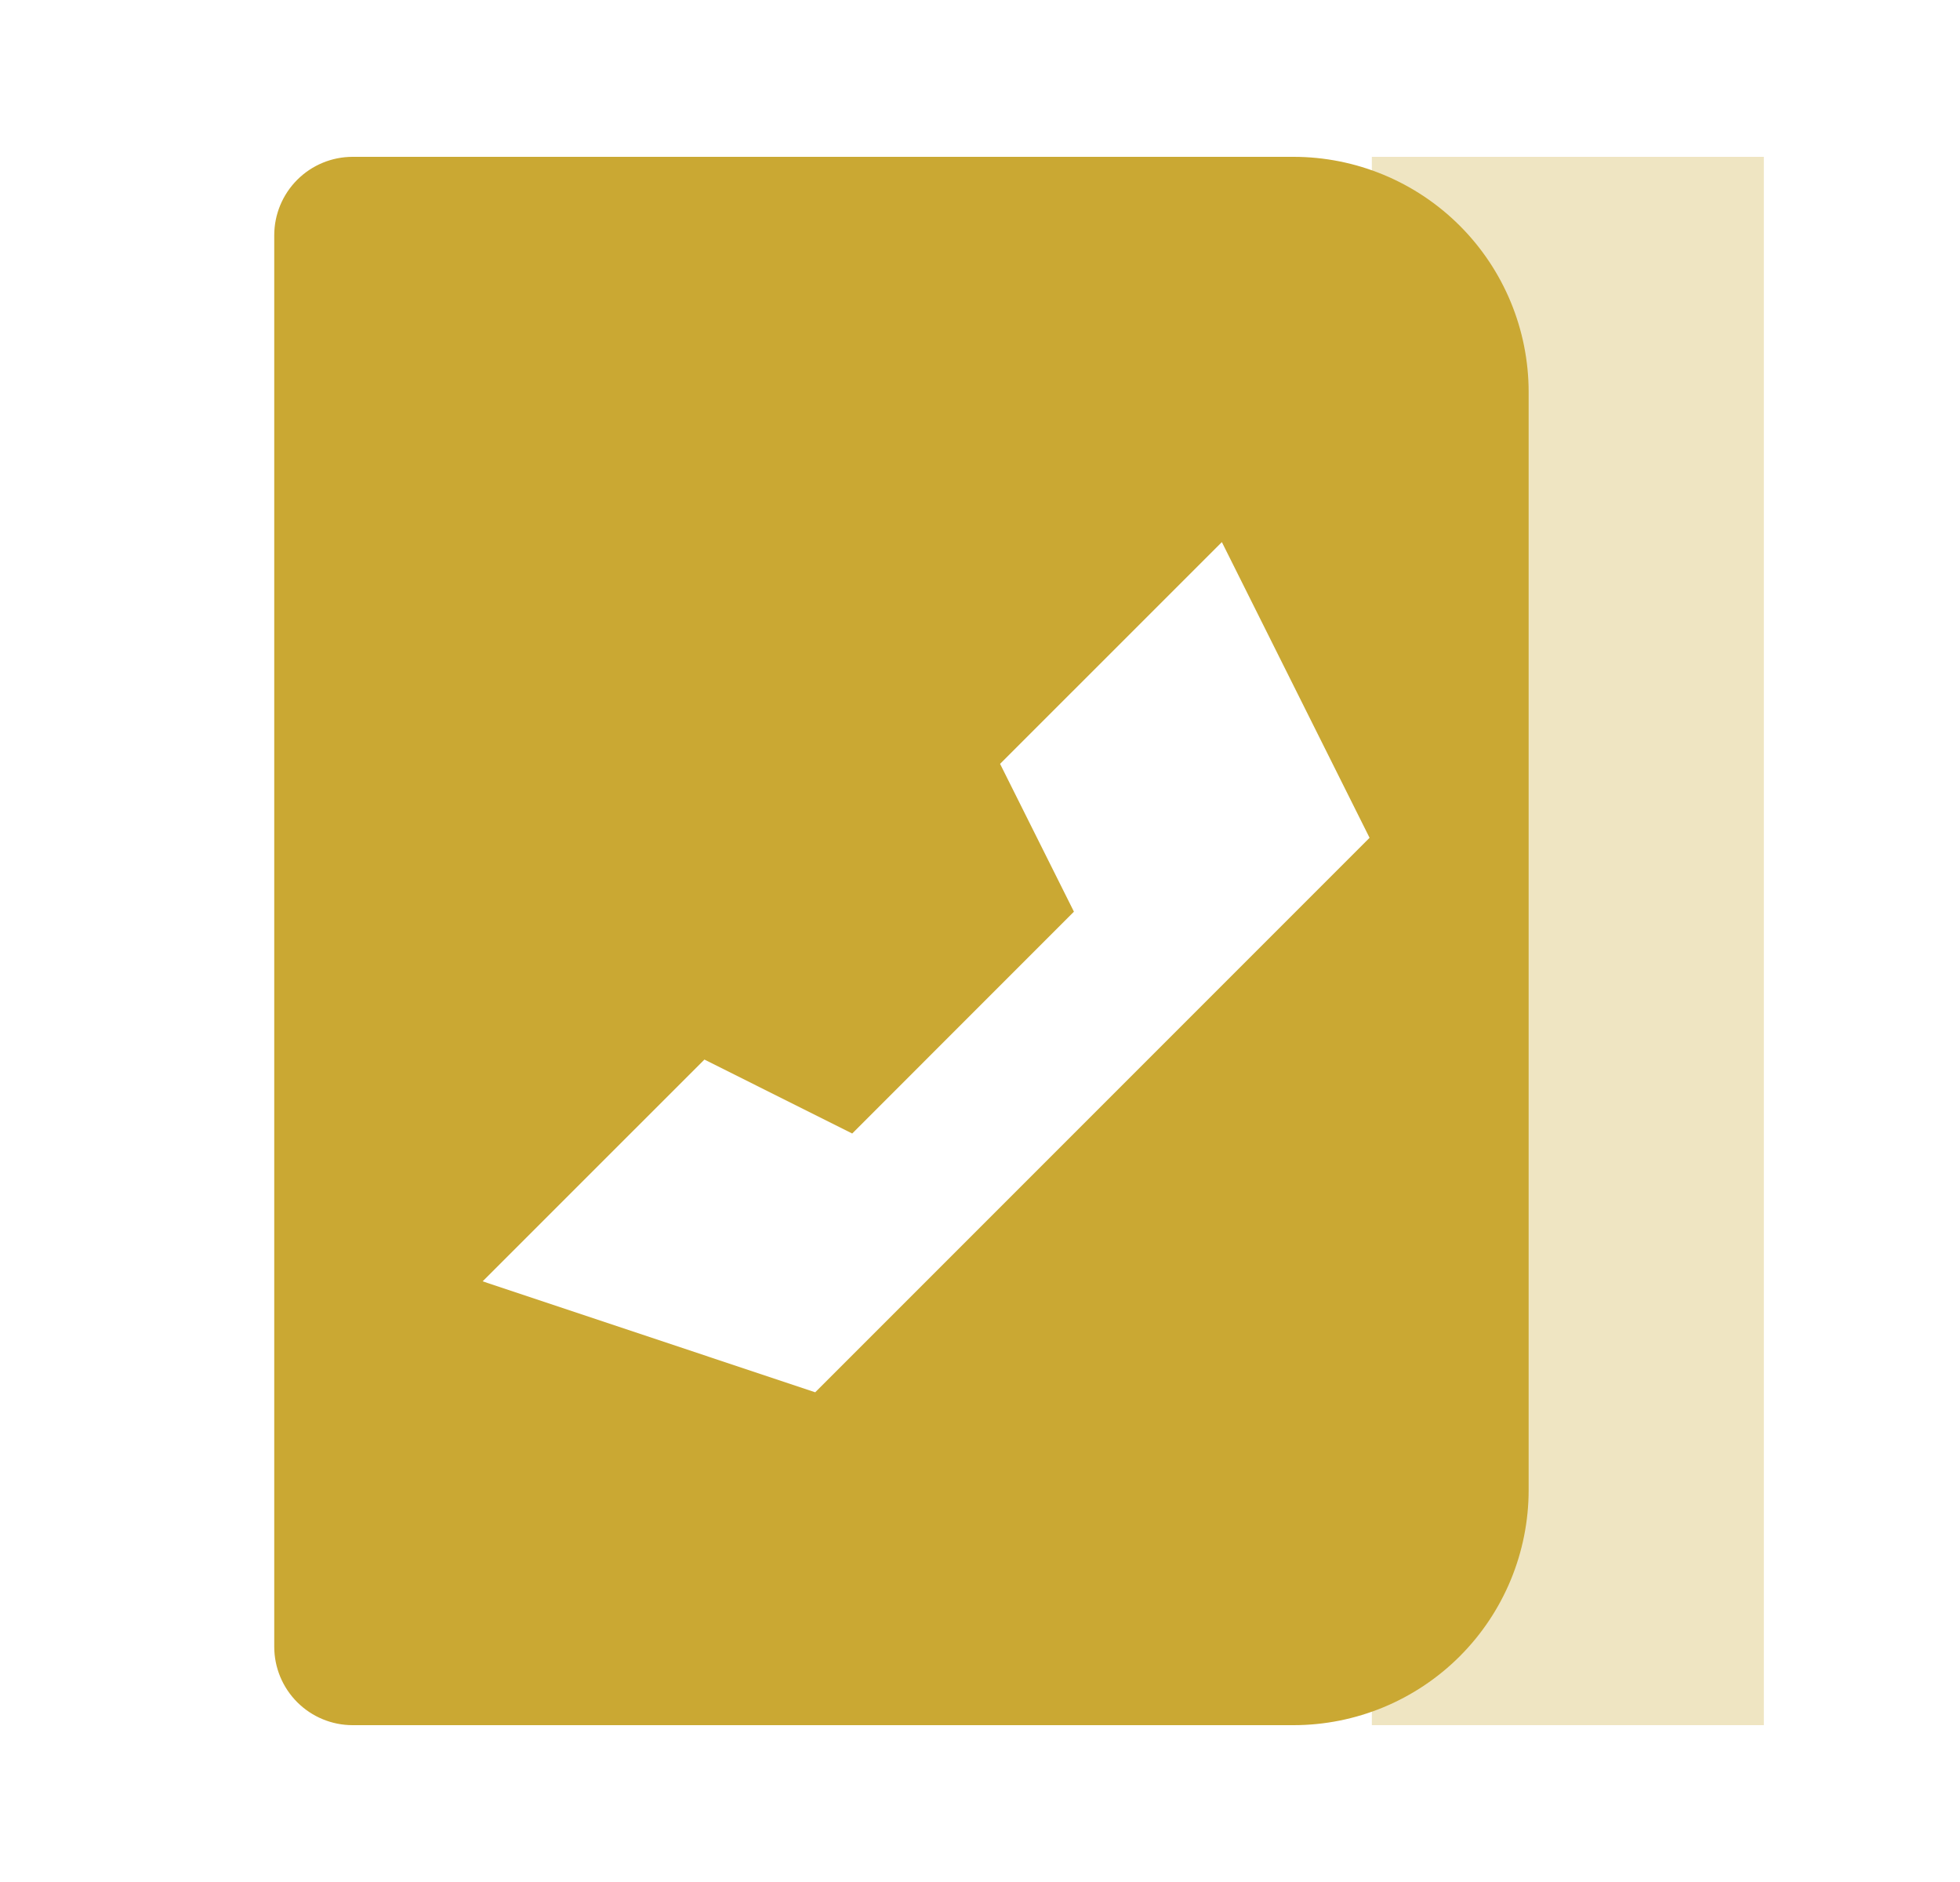 <svg width="25" height="24" viewBox="0 0 25 24" fill="none" xmlns="http://www.w3.org/2000/svg">
<g id="Group">
<path id="Vector" opacity="0.3" d="M17.498 2H22.498V22H17.498V2Z" fill="#CAA833"/>
<path id="Vector_2" d="M16.498 22H4.498C4.233 22 3.979 21.895 3.791 21.707C3.604 21.52 3.498 21.265 3.498 21V3C3.498 2.735 3.604 2.48 3.791 2.293C3.979 2.105 4.233 2 4.498 2H16.498C17.294 2 18.057 2.316 18.62 2.879C19.182 3.441 19.498 4.204 19.498 5V19C19.498 19.796 19.182 20.559 18.62 21.121C18.057 21.684 17.294 22 16.498 22ZM8.985 13.512L6.156 16.34L10.398 17.755L17.469 10.684L15.585 6.913L12.756 9.741L13.698 11.626L10.87 14.455L8.985 13.512Z" fill="#CAA833"/>
</g>
</svg>
